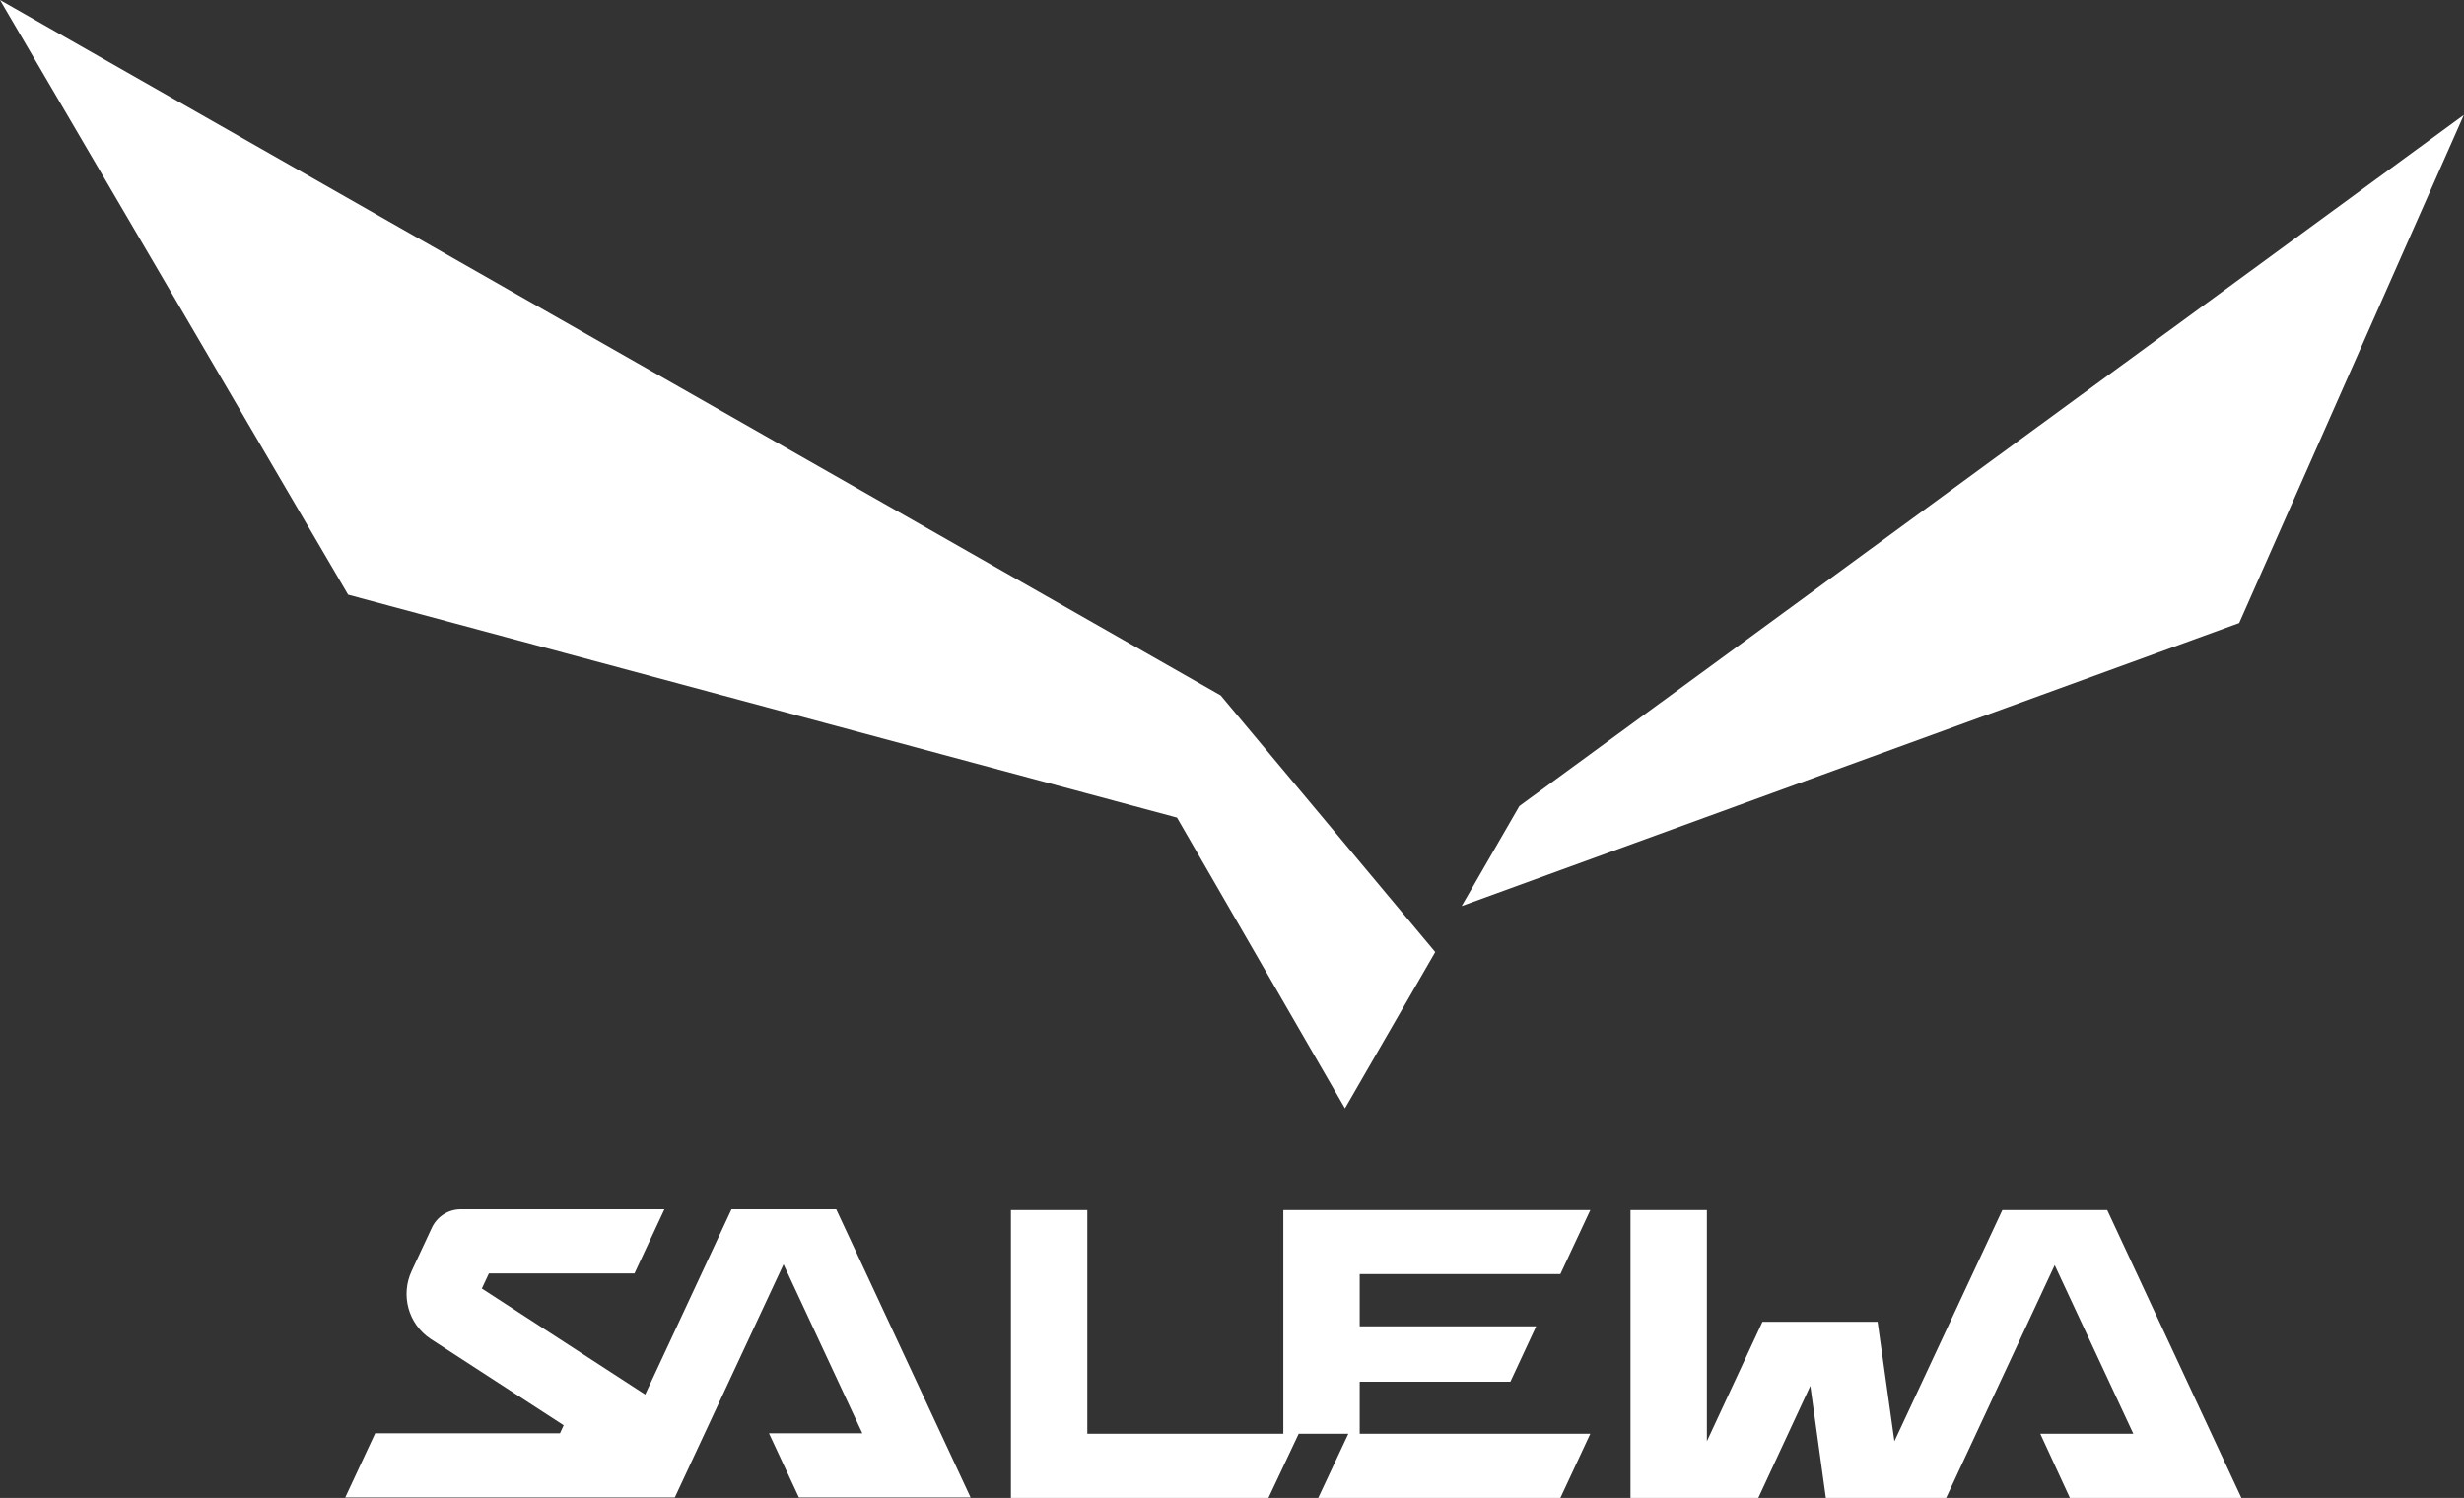 <?xml version="1.0" encoding="UTF-8"?>
<svg id="Warstwa_2" xmlns="http://www.w3.org/2000/svg" viewBox="0 0 153.87 93.55">
  <rect x="0" y="0" width="153.87" height="93.55" fill="#333333" stroke="none"/>
  <defs>
    <style>
      .cls-1 {
        fill: #fff;
      }
    </style>
  </defs>
  <g id="Warstwa_1-2" data-name="Warstwa_1">
    <g id="SALEWA">
      <g>
        <path class="cls-1" d="M52.21,75.52h-6.53l-5.39,11.57-10.2-6.62.44-.94h9.09l1.87-4.01h-12.72c-.81,0-1.51.49-1.82,1.19l-1.24,2.66c-.7,1.49-.23,3.3,1.17,4.24h0s8.32,5.4,8.32,5.4l-.23.5h-11.54l-1.87,4.01h20.58l6.79-14.56,4.92,10.55h-5.83l1.87,4.01h10.72l-8.39-18Z"/>
        <polygon class="cls-1" points="131.59 75.57 125.04 75.57 118.3 90.01 117.25 82.55 110.06 82.55 106.59 90.01 106.59 75.57 101.82 75.57 101.82 93.55 109.8 93.55 113.05 86.55 114.02 93.55 121.53 93.55 128.31 79.01 133.22 89.54 127.41 89.54 129.26 93.55 139.97 93.55 131.59 75.57"/>
        <polygon class="cls-1" points="97.44 79.57 99.31 75.57 80.14 75.57 80.14 89.54 67.9 89.54 67.9 75.57 63.13 75.57 63.13 93.55 79.21 93.55 81.1 89.54 84.2 89.54 82.32 93.55 97.44 93.55 99.31 89.54 84.91 89.54 84.91 86.29 94.32 86.29 95.93 82.83 84.91 82.83 84.91 79.57 97.44 79.57"/>
      </g>
      <path class="cls-1" d="M91.29,56.58l48.54-17.67,14.03-31.73-58.98,43.16-3.6,6.24ZM89.63,59.45l-5.64,9.77-10.49-18.16-51.76-13.92L0,0l76.23,43.43,13.4,16.03Z"/>
    </g>
  </g>
</svg>